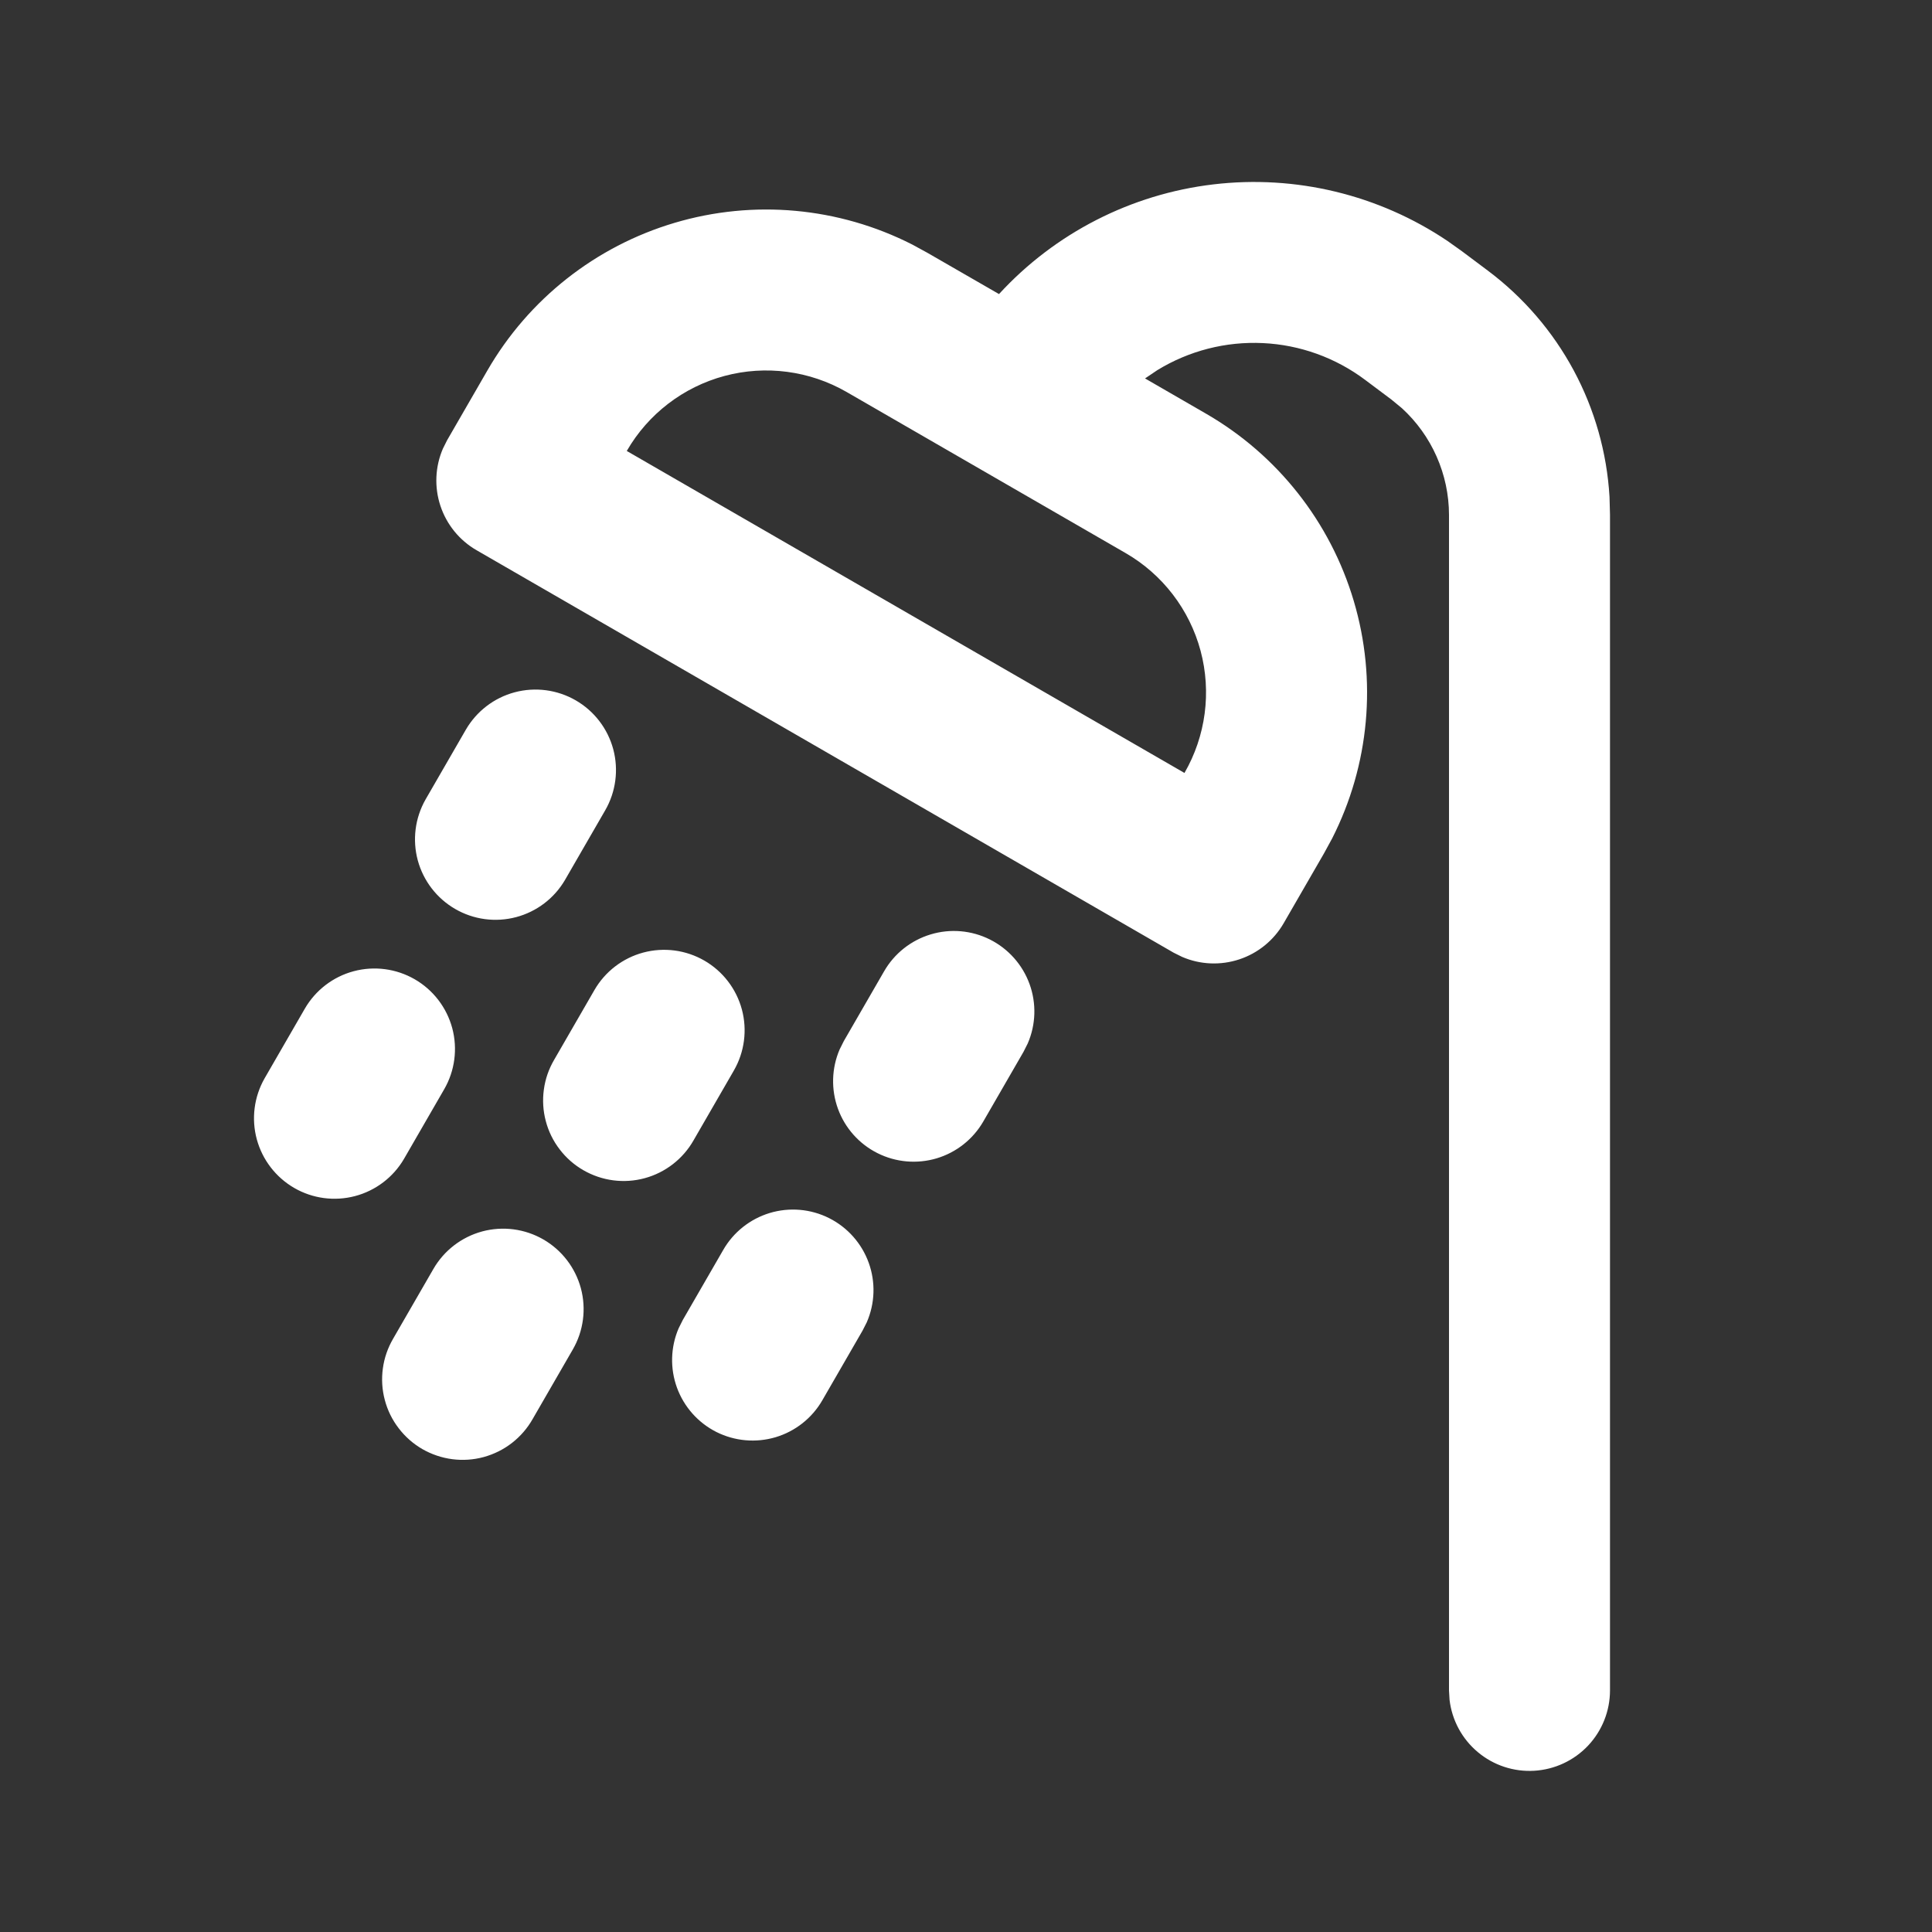 <svg xmlns="http://www.w3.org/2000/svg" width="48" height="48" viewBox="0 0 48 48" fill="none"><rect x="0" y="0" width="48" height="48" fill="#333333" stroke="none"/><g clip-path="url(#clip0_6_14)"><path fill-rule="evenodd" clip-rule="evenodd" d="M24.82 7.306C26.212 5.79 28.102 4.823 30.146 4.581C32.191 4.339 34.254 4.837 35.962 5.986L36.322 6.242L36.968 6.726C37.849 7.387 38.576 8.232 39.098 9.202C39.619 10.172 39.923 11.244 39.988 12.344L40 12.79V42C39.999 42.51 39.804 43 39.454 43.371C39.104 43.741 38.626 43.964 38.117 43.994C37.608 44.024 37.107 43.859 36.716 43.531C36.325 43.204 36.074 42.74 36.014 42.234L36 42V12.79C35.999 12.291 35.894 11.798 35.692 11.342C35.491 10.886 35.196 10.476 34.828 10.14L34.568 9.926L33.922 9.442C33.184 8.887 32.297 8.567 31.376 8.524C30.454 8.48 29.541 8.714 28.754 9.196L28.448 9.402L29.964 10.278C31.738 11.302 33.051 12.967 33.634 14.931C34.217 16.894 34.024 19.006 33.096 20.832L32.892 21.206L31.892 22.938C31.647 23.362 31.255 23.681 30.79 23.835C30.325 23.989 29.82 23.968 29.37 23.774L29.16 23.67L11.84 13.67C11.415 13.425 11.096 13.032 10.942 12.567C10.788 12.102 10.81 11.596 11.004 11.146L11.108 10.938L12.108 9.206C13.132 7.432 14.797 6.119 16.761 5.536C18.724 4.953 20.836 5.146 22.662 6.074L23.036 6.278L24.82 7.306ZM13.5 30.794C13.959 31.059 14.294 31.496 14.432 32.008C14.569 32.521 14.497 33.067 14.232 33.526L13.232 35.258C13.102 35.487 12.927 35.688 12.719 35.85C12.51 36.012 12.272 36.13 12.017 36.2C11.763 36.269 11.497 36.287 11.236 36.253C10.974 36.219 10.722 36.133 10.493 36.002C10.265 35.87 10.065 35.694 9.905 35.484C9.744 35.275 9.627 35.036 9.56 34.781C9.492 34.526 9.476 34.26 9.512 33.998C9.547 33.737 9.635 33.486 9.768 33.258L10.768 31.526C11.033 31.067 11.47 30.732 11.982 30.594C12.495 30.457 13.041 30.529 13.5 30.794ZM17.964 31.062C18.217 30.617 18.632 30.286 19.122 30.137C19.613 29.989 20.141 30.034 20.599 30.264C21.057 30.494 21.409 30.891 21.583 31.373C21.757 31.855 21.739 32.385 21.534 32.854L21.428 33.062L20.428 34.794C20.172 35.235 19.758 35.561 19.27 35.707C18.781 35.852 18.256 35.806 17.8 35.578C17.345 35.349 16.994 34.955 16.819 34.476C16.645 33.998 16.659 33.47 16.86 33.002L16.964 32.794L17.964 31.062ZM10.304 24.33C10.763 24.595 11.098 25.032 11.236 25.544C11.373 26.057 11.301 26.603 11.036 27.062L10.036 28.794C9.769 29.25 9.332 29.581 8.822 29.716C8.311 29.851 7.768 29.779 7.311 29.515C6.853 29.25 6.519 28.816 6.38 28.306C6.242 27.797 6.311 27.253 6.572 26.794L7.572 25.062C7.837 24.603 8.274 24.267 8.786 24.13C9.299 23.993 9.845 24.065 10.304 24.33ZM17.5 23.866C17.959 24.131 18.294 24.568 18.432 25.08C18.569 25.593 18.497 26.139 18.232 26.598L17.232 28.33C17.102 28.559 16.927 28.761 16.719 28.922C16.51 29.084 16.272 29.203 16.017 29.272C15.763 29.341 15.497 29.359 15.236 29.325C14.974 29.291 14.722 29.205 14.493 29.073C14.265 28.942 14.065 28.766 13.905 28.556C13.744 28.347 13.627 28.108 13.56 27.853C13.492 27.598 13.476 27.332 13.512 27.07C13.547 26.809 13.634 26.558 13.768 26.33L14.768 24.598C15.033 24.139 15.47 23.803 15.982 23.666C16.495 23.529 17.041 23.601 17.5 23.866ZM21.964 24.134C22.218 23.691 22.633 23.362 23.122 23.215C23.611 23.067 24.138 23.113 24.595 23.342C25.051 23.571 25.403 23.966 25.578 24.446C25.753 24.926 25.737 25.455 25.534 25.924L25.428 26.134L24.428 27.866C24.172 28.307 23.758 28.633 23.27 28.779C22.781 28.924 22.256 28.878 21.8 28.649C21.345 28.421 20.994 28.027 20.819 27.548C20.645 27.07 20.659 26.542 20.86 26.074L20.964 25.866L21.964 24.134ZM14.304 17.4C14.763 17.665 15.098 18.102 15.236 18.614C15.373 19.127 15.301 19.673 15.036 20.132L14.036 21.864C13.769 22.32 13.332 22.651 12.822 22.786C12.311 22.921 11.768 22.849 11.31 22.584C10.853 22.32 10.519 21.886 10.38 21.377C10.242 20.867 10.311 20.323 10.572 19.864L11.572 18.132C11.837 17.673 12.274 17.337 12.786 17.2C13.299 17.063 13.845 17.135 14.304 17.4ZM15.572 11.204L29.428 19.204C29.958 18.285 30.102 17.194 29.828 16.169C29.553 15.144 28.883 14.27 27.964 13.74L21.036 9.74C20.117 9.21 19.025 9.066 18.001 9.34C16.976 9.615 16.102 10.285 15.572 11.204Z" fill="white"></path></g><defs><clipPath id="clip0_6_14"><rect width="48" height="48" fill="white"></rect></clipPath></defs></svg>